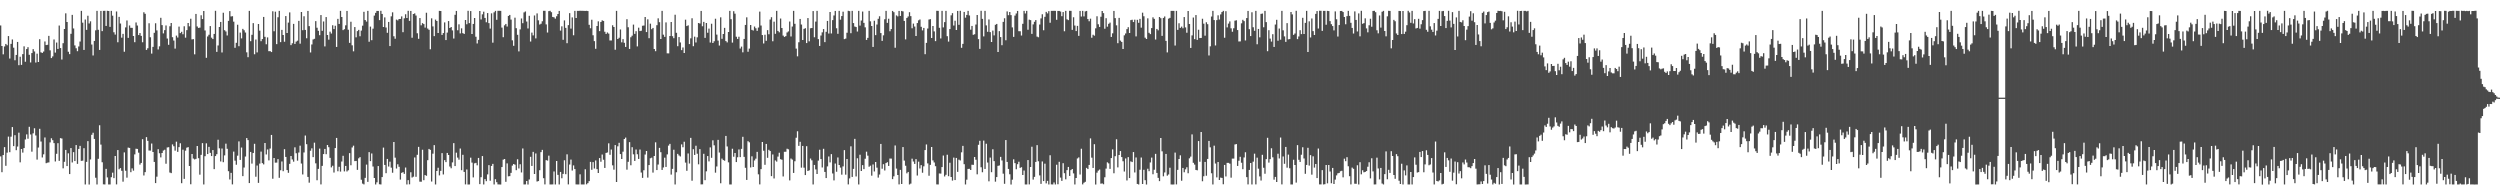 <?xml version="1.0" encoding="UTF-8"?>
<svg xmlns="http://www.w3.org/2000/svg" width="1920" height="150">
  <path d="M0 19.555h1v100.562H0zM1 35.318h1v96.910H1zM2 41.741h1v77.359H2zM3 35.694h1v77.321H3zM4 33.721h1v93.619H4zM5 34.748h1v82.481H5zM6 27.702h1v77.228H6zM7 44.951h1v71.953H7zM8 33.692h1v71.291H8zM9 30.325h1v67.244H9zM10 36.608h1v75.629H10zM11 46.280h1v57.576H11zM12 42.164h1v73.206H12zM13 32.221h1v80.314H13zM14 50.083h1v51.794H14zM15 43.554h1v81.105H15zM16 49.839h1v64.616H16zM17 41.576h1v75.609H17zM18 35.583h1v78.122H18zM19 47.431h1v59.697H19zM20 37.704h1v65.527H20zM21 36.237h1v70.334H21zM22 42.111h1v55.282H22zM23 47.984h1v55.264H23zM24 40.767h1v75.707H24zM25 37.735h1v64.688H25zM26 39.510h1v59.000H26zM27 48.018h1v56.013H27zM28 41.192h1v81.388H28zM29 47.606h1v65.702H29zM30 30.103h1v68.825H30zM31 40.167h1v68.543H31zM32 40.674h1v80.269H32zM33 39.601h1v78.928H33zM34 31.866h1v73.688H34zM35 34.607h1v90.718H35zM36 34.389h1v90.540H36zM37 27.547h1v97.183H37zM38 38.656h1v70.709H38zM39 44.620h1v61.562H39zM40 43.335h1v64.342H40zM41 30.292h1v79.628H41zM42 40.393h1v83.605H42zM43 32.686h1v85.421H43zM44 37.559h1v72.426H44zM45 19.634h1v103.927H45zM46 36.893h1v69.215H46zM47 45.711h1v60.691H47zM48 33.196h1v96.072H48zM49 22.253h1v102.007H49zM50 10.243h1v104.929H50zM51 16.874h1v110.655H51zM52 39.717h1v78.057H52zM53 41.565h1v92.131H53zM54 25.966h1v87.768H54zM55 11.411h1v113.385H55zM56 21.838h1v95.024H56zM57 34.882h1v88.799H57zM58 37.081h1v74.355H58zM59 39.342h1v86.528H59zM60 35.685h1v78.711H60zM61 31.903h1v80.139H61zM62 8.351h1v115.172H62zM63 17.397h1v105.979H63zM64 38.350h1v75.462H64zM65 15.004h1v126.660H65zM66 22.923h1v101.416H66zM67 12.092h1v96.314H67zM68 18.043h1v123.659H68zM69 16.395h1v106.058H69zM70 34.211h1v69.306H70zM71 42.605h1v59.326H71zM72 31.420h1v75.266H72zM73 23.285h1v113.219H73zM74 8.361h1v133.292H74zM75 22.887h1v99.073H75zM76 38.349h1v57.857H76zM77 8.415h1v102.645H77zM78 23.896h1v100.718H78zM79 8.333h1v133.227H79zM80 8.284h1v133.380H80zM81 19.924h1v109.779H81zM82 8.288h1v127.957H82zM83 8.446h1v133.217H83zM84 20.650h1v121.029H84zM85 8.346h1v127.759H85zM86 12.010h1v120.586H86zM87 24.782h1v112.000H87zM88 26.560h1v93.270H88zM89 8.787h1v132.839H89zM90 32.481h1v82.790H90zM91 12.933h1v117.055H91zM92 18.079h1v110.995H92zM93 28.916h1v102.258H93zM94 25.995h1v113.534H94zM95 39.720h1v77.341H95zM96 21.036h1v110.066H96zM97 15.697h1v120.762H97zM98 29.079h1v84.258H98zM99 19.581h1v94.009H99zM100 21.340h1v110.925H100zM101 21.379h1v107.951H101zM102 27.634h1v103.420H102zM103 32.396h1v86.163H103zM104 17.267h1v96.970H104zM105 19.599h1v94.785H105zM106 26.926h1v90.308H106zM107 25.375h1v101.029H107zM108 27.563h1v97.567H108zM109 32.467h1v74.439H109zM110 9.397h1v125.338H110zM111 10.608h1v121.578H111zM112 38.336h1v66.961H112zM113 37.064h1v71.097H113zM114 17.852h1v97.735H114zM115 28.596h1v87.054H115zM116 41.157h1v69.059H116zM117 35.972h1v80.784H117zM118 25.197h1v99.149H118zM119 17.846h1v122.774H119zM120 23.365h1v112.312H120zM121 37.979h1v76.591H121zM122 35.570h1v82.147H122zM123 13.646h1v107.257H123zM124 19.309h1v98.218H124zM125 25.633h1v89.953H125zM126 23.147h1v91.838H126zM127 19.554h1v106.184H127zM128 29.573h1v83.658H128zM129 34.382h1v78.676H129zM130 20.153h1v112.339H130zM131 17.644h1v115.309H131zM132 28.591h1v82.306H132zM133 31.148h1v81.164H133zM134 37.327h1v78.378H134zM135 27.342h1v81.450H135zM136 28.830h1v87.783H136zM137 20.441h1v92.553H137zM138 25.453h1v84.555H138zM139 24.418h1v116.263H139zM140 26.319h1v88.602H140zM141 20.156h1v117.233H141zM142 28.918h1v86.799H142zM143 23.135h1v90.270H143zM144 17.645h1v95.347H144zM145 20.215h1v107.284H145zM146 14.391h1v127.119H146zM147 30.260h1v87.989H147zM148 30.069h1v91.667H148zM149 41.709h1v80.767H149zM150 10.705h1v111.321H150zM151 20.344h1v91.786H151zM152 21.465h1v100.057H152zM153 21.179h1v112.957H153zM154 11.737h1v107.176H154zM155 14.662h1v95.264H155zM156 8.424h1v133.222H156zM157 23.374h1v96.587H157zM158 44.373h1v65.699H158zM159 28.028h1v90.319H159zM160 26.681h1v86.104H160zM161 20.033h1v97.371H161zM162 28.936h1v90.935H162zM163 30.002h1v85.239H163zM164 26.055h1v103.819H164zM165 8.289h1v111.559H165zM166 39.843h1v78.600H166zM167 34.941h1v72.379H167zM168 20.712h1v93.197H168zM169 16.857h1v107.140H169zM170 40.280h1v73.806H170zM171 9.768h1v114.809H171zM172 23.175h1v96.169H172zM173 24.172h1v86.145H173zM174 27.251h1v87.035H174zM175 16.028h1v115.473H175zM176 8.541h1v129.283H176zM177 12.621h1v120.140H177zM178 12.449h1v129.187H178zM179 16.665h1v99.768H179zM180 36.707h1v86.664H180zM181 32.880h1v93.647H181zM182 18.975h1v100.569H182zM183 35.457h1v73.113H183zM184 25.061h1v97.792H184zM185 29.502h1v83.810H185zM186 22.177h1v113.082H186zM187 23.243h1v105.428H187zM188 24.966h1v95.232H188zM189 40.187h1v65.870H189zM190 43.925h1v63.713H190zM191 8.326h1v132.261H191zM192 31.616h1v85.053H192zM193 26.718h1v98.905H193zM194 17.746h1v99.784H194zM195 41.659h1v68.766H195zM196 30.360h1v105.391H196zM197 40.257h1v86.847H197zM198 18.446h1v122.006H198zM199 23.573h1v102.049H199zM200 31.646h1v84.773H200zM201 29.979h1v95.316H201zM202 12.994h1v113.261H202zM203 28.282h1v81.564H203zM204 33.975h1v84.636H204zM205 28.704h1v86.064H205zM206 39.341h1v83.849H206zM207 39.261h1v74.839H207zM208 39.997h1v63.624H208zM209 8.631h1v128.625H209zM210 24.027h1v97.340H210zM211 8.969h1v115.966H211zM212 33.916h1v90.970H212zM213 13.253h1v108.950H213zM214 8.336h1v128.232H214zM215 32.381h1v98.369H215zM216 22.960h1v101.066H216zM217 26.892h1v104.583H217zM218 32.061h1v82.521H218zM219 12.320h1v108.181H219zM220 25.347h1v105.248H220zM221 17.358h1v115.344H221zM222 9.528h1v116.320H222zM223 34.660h1v85.153H223zM224 33.235h1v89.217H224zM225 18.333h1v105.818H225zM226 33.744h1v79.419H226zM227 31.954h1v85.740H227zM228 31.213h1v92.188H228zM229 16.049h1v101.076H229zM230 33.512h1v78.347H230zM231 9.220h1v116.371H231zM232 23.205h1v110.773H232zM233 12.482h1v104.618H233zM234 23.008h1v81.079H234zM235 29.377h1v81.379H235zM236 8.418h1v127.491H236zM237 20.057h1v120.240H237zM238 40.303h1v75.465H238zM239 34.140h1v79.756H239zM240 30.304h1v90.383H240zM241 29.800h1v79.754H241zM242 16.224h1v109.209H242zM243 21.279h1v117.190H243zM244 23.674h1v105.996H244zM245 27.021h1v87.107H245zM246 11.575h1v130.069H246zM247 23.679h1v103.728H247zM248 16.490h1v101.849H248zM249 35.630h1v78.766H249zM250 13.124h1v105.324H250zM251 26.881h1v84.495H251zM252 30.452h1v82.576H252zM253 24.314h1v96.920H253zM254 25.761h1v102.819H254zM255 19.383h1v107.892H255zM256 22.321h1v110.195H256zM257 19.741h1v93.980H257zM258 36.059h1v69.871H258zM259 14.476h1v117.053H259zM260 18.389h1v109.701H260zM261 8.360h1v123.439H261zM262 13.064h1v110.995H262zM263 23.160h1v96.505H263zM264 22.437h1v109.176H264zM265 19.452h1v108.007H265zM266 8.380h1v123.292H266zM267 22.836h1v107.945H267zM268 32.918h1v84.687H268zM269 16.678h1v110.241H269zM270 34.807h1v78.432H270zM271 39.400h1v72.471H271zM272 20.799h1v102.939H272zM273 28.689h1v94.909H273zM274 23.935h1v106.541H274zM275 22.948h1v98.658H275zM276 27.841h1v92.862H276zM277 23.478h1v114.538H277zM278 19.701h1v121.296H278zM279 9.055h1v132.571H279zM280 15.388h1v121.195H280zM281 16.613h1v109.791H281zM282 8.338h1v131.329H282zM283 32.075h1v84.768H283zM284 20.428h1v103.322H284zM285 30.883h1v86.990H285zM286 22.029h1v105.854H286zM287 11.988h1v124.737H287zM288 9.884h1v131.770H288zM289 8.389h1v131.655H289zM290 8.388h1v119.142H290zM291 15.438h1v126.095H291zM292 8.311h1v133.343H292zM293 10.704h1v125.299H293zM294 20.739h1v92.640H294zM295 13.375h1v113.312H295zM296 21.143h1v111.882H296zM297 25.214h1v96.859H297zM298 16.865h1v111.014H298zM299 35.397h1v88.747H299zM300 12.523h1v116.223H300zM301 9.459h1v123.184H301zM302 27.860h1v81.211H302zM303 29.736h1v91.378H303zM304 15.044h1v114.411H304zM305 15.674h1v110.506H305zM306 14.586h1v113.492H306zM307 14.540h1v123.410H307zM308 12.584h1v120.159H308zM309 24.724h1v107.451H309zM310 14.097h1v119.451H310zM311 10.953h1v117.703H311zM312 13.799h1v127.872H312zM313 8.317h1v130.031H313zM314 16.037h1v125.554H314zM315 8.393h1v123.914H315zM316 28.983h1v107.376H316zM317 10.742h1v124.947H317zM318 10.291h1v110.624H318zM319 11.921h1v123.851H319zM320 25.529h1v93.334H320zM321 29.796h1v83.023H321zM322 13.886h1v125.625H322zM323 19.438h1v120.152H323zM324 17.768h1v97.238H324zM325 18.470h1v119.923H325zM326 21.190h1v113.256H326zM327 9.796h1v125.208H327zM328 21.933h1v101.085H328zM329 22.879h1v91.481H329zM330 37.843h1v77.264H330zM331 14.090h1v125.325H331zM332 20.298h1v97.714H332zM333 27.761h1v83.709H333zM334 15.030h1v126.638H334zM335 16.129h1v115.196H335zM336 25.328h1v103.469H336zM337 8.333h1v126.350H337zM338 8.452h1v122.758H338zM339 26.838h1v90.761H339zM340 25.375h1v108.599H340zM341 17.218h1v105.741H341zM342 30.792h1v93.706H342zM343 25.015h1v92.448H343zM344 16.187h1v102.863H344zM345 21.482h1v106.430H345zM346 20.713h1v108.502H346zM347 23.332h1v101.401H347zM348 29.594h1v80.337H348zM349 11.385h1v116.154H349zM350 8.385h1v108.851H350zM351 23.263h1v97.760H351zM352 18.681h1v103.932H352zM353 25.637h1v88.418H353zM354 21.758h1v108.968H354zM355 25.425h1v93.480H355zM356 26.063h1v105.986H356zM357 15.346h1v126.288H357zM358 18.636h1v111.529H358zM359 8.320h1v133.384H359zM360 17.755h1v123.920H360zM361 8.500h1v112.605H361zM362 26.115h1v98.786H362zM363 18.373h1v117.861H363zM364 13.832h1v111.591H364zM365 28.205h1v96.900H365zM366 33.392h1v93.567H366zM367 30.616h1v90.680H367zM368 8.431h1v132.969H368zM369 14.946h1v121.122H369zM370 11.018h1v108.858H370zM371 8.967h1v132.706H371zM372 13.752h1v123.827H372zM373 17.109h1v122.058H373zM374 10.047h1v123.866H374zM375 17.747h1v109.094H375zM376 21.942h1v116.841H376zM377 10.236h1v117.218H377zM378 32.761h1v93.077H378zM379 9.480h1v132.177H379zM380 8.366h1v129.244H380zM381 15.188h1v124.716H381zM382 8.306h1v133.324H382zM383 8.318h1v133.328H383zM384 8.328h1v133.380H384zM385 21.205h1v107.102H385zM386 28.549h1v94.086H386zM387 19.480h1v102.612H387zM388 18.404h1v121.215H388zM389 20.373h1v105.112H389zM390 12.226h1v123.198H390zM391 11.456h1v123.805H391zM392 15.070h1v117.686H392zM393 30.980h1v96.192H393zM394 35.168h1v90.807H394zM395 13.584h1v112.901H395zM396 21.657h1v109.080H396zM397 26.724h1v95.614H397zM398 39.480h1v89.884H398zM399 22.590h1v103.546H399zM400 14.191h1v118.247H400zM401 17.821h1v96.196H401zM402 9.499h1v132.175H402zM403 8.809h1v132.827H403zM404 16.536h1v122.454H404zM405 21.873h1v119.846H405zM406 12.151h1v125.664H406zM407 31.917h1v88.491H407zM408 25.025h1v102.435H408zM409 27.187h1v89.437H409zM410 11.876h1v121.780H410zM411 29.476h1v88.373H411zM412 10.310h1v129.131H412zM413 15.619h1v123.420H413zM414 18.832h1v111.870H414zM415 18.250h1v98.592H415zM416 16.332h1v98.766H416zM417 8.319h1v128.550H417zM418 8.312h1v133.316H418zM419 18.760h1v104.204H419zM420 24.970h1v98.378H420zM421 8.529h1v111.037H421zM422 8.309h1v133.355H422zM423 9.365h1v132.297H423zM424 13.016h1v128.599H424zM425 13.301h1v118.403H425zM426 14.351h1v127.320H426zM427 12.502h1v111.169H427zM428 10.748h1v123.543H428zM429 8.390h1v133.278H429zM430 23.527h1v108.541H430zM431 20.221h1v116.679H431zM432 30.560h1v102.958H432zM433 15.676h1v107.391H433zM434 21.426h1v112.358H434zM435 33.162h1v85.343H435zM436 19.297h1v122.339H436zM437 10.111h1v116.272H437zM438 21.962h1v100.612H438zM439 13.365h1v117.597H439zM440 27.078h1v99.968H440zM441 8.337h1v121.482H441zM442 13.835h1v127.784H442zM443 8.358h1v133.317H443zM444 8.359h1v133.335H444zM445 8.255h1v125.644H445zM446 8.286h1v133.373H446zM447 8.316h1v133.357H447zM448 8.370h1v133.319H448zM449 8.384h1v121.618H449zM450 8.311h1v133.272H450zM451 8.500h1v132.122H451zM452 19.027h1v120.102H452zM453 21.711h1v102.578H453zM454 15.144h1v115.288H454zM455 27.077h1v97.426H455zM456 31.614h1v97.816H456zM457 37.492h1v85.763H457zM458 19.944h1v109.974H458zM459 16.385h1v116.476H459zM460 23.891h1v97.480H460zM461 16.907h1v107.323H461zM462 15.615h1v103.074H462zM463 16.086h1v106.592H463zM464 24.379h1v104.614H464zM465 26.046h1v91.401H465zM466 24.924h1v92.144H466zM467 25.822h1v84.275H467zM468 31.101h1v87.764H468zM469 31.095h1v83.751H469zM470 19.403h1v107.572H470zM471 20.732h1v109.597H471zM472 38.174h1v73.250H472zM473 8.348h1v131.445H473zM474 29.962h1v82.428H474zM475 28.989h1v80.657H475zM476 22.650h1v95.685H476zM477 32.489h1v89.630H477zM478 30.066h1v86.416H478zM479 32.851h1v73.892H479zM480 36.066h1v69.615H480zM481 14.747h1v115.541H481zM482 20.935h1v103.312H482zM483 37.579h1v71.587H483zM484 28.604h1v98.326H484zM485 27.387h1v85.677H485zM486 18.879h1v99.665H486zM487 26.014h1v97.601H487zM488 23.953h1v90.898H488zM489 35.643h1v82.844H489zM490 21.243h1v100.838H490zM491 23.845h1v91.022H491zM492 23.595h1v108.904H492zM493 19.784h1v116.832H493zM494 19.598h1v111.169H494zM495 13.078h1v105.602H495zM496 24.641h1v91.324H496zM497 14.825h1v121.550H497zM498 29.357h1v97.431H498zM499 18.162h1v103.378H499zM500 22.424h1v98.659H500zM501 21.451h1v111.112H501zM502 37.634h1v82.162H502zM503 39.329h1v69.999H503zM504 19.354h1v111.264H504zM505 14.064h1v112.271H505zM506 17.070h1v96.484H506zM507 29.946h1v86.968H507zM508 8.341h1v122.188H508zM509 26.619h1v101.988H509zM510 28.338h1v92.740H510zM511 17.190h1v111.010H511zM512 40.934h1v77.652H512zM513 40.997h1v70.838H513zM514 27.636h1v82.854H514zM515 16.900h1v117.170H515zM516 27.799h1v101.911H516zM517 29.344h1v85.638H517zM518 11.330h1v130.322H518zM519 25.212h1v107.110H519zM520 35.463h1v82.717H520zM521 28.458h1v90.946H521zM522 32.638h1v87.509H522zM523 38.496h1v72.419H523zM524 36.460h1v76.639H524zM525 40.713h1v68.141H525zM526 15.116h1v109.764H526zM527 19.995h1v111.191H527zM528 19.472h1v98.387H528zM529 33.845h1v91.759H529zM530 29.452h1v76.445H530zM531 14.043h1v124.768H531zM532 35.486h1v79.092H532zM533 28.174h1v90.814H533zM534 32.611h1v79.305H534zM535 28.686h1v89.377H535zM536 17.647h1v108.580H536zM537 18.082h1v96.449H537zM538 8.407h1v133.197H538zM539 20.186h1v121.363H539zM540 16.818h1v101.323H540zM541 29.064h1v109.329H541zM542 17.642h1v113.947H542zM543 25.121h1v94.754H543zM544 21.990h1v101.972H544zM545 32.646h1v80.563H545zM546 18.213h1v102.956H546zM547 33.020h1v74.765H547zM548 31.708h1v79.901H548zM549 14.402h1v118.202H549zM550 26.589h1v101.239H550zM551 31.195h1v76.245H551zM552 34.983h1v82.163H552zM553 13.312h1v127.420H553zM554 29.808h1v92.016H554zM555 26.090h1v96.825H555zM556 21.403h1v102.054H556zM557 31.520h1v72.856H557zM558 32.543h1v79.951H558zM559 24.566h1v100.106H559zM560 8.324h1v133.339H560zM561 14.736h1v126.924H561zM562 32.717h1v81.518H562zM563 8.620h1v111.733H563zM564 10.519h1v106.986H564zM565 28.206h1v96.239H565zM566 29.908h1v90.895H566zM567 28.200h1v86.612H567zM568 37.290h1v83.381H568zM569 35.772h1v78.574H569zM570 40.211h1v64.845H570zM571 29.899h1v90.590H571zM572 19.161h1v109.689H572zM573 13.313h1v124.855H573zM574 39.712h1v68.740H574zM575 37.317h1v71.981H575zM576 19.213h1v109.385H576zM577 22.948h1v97.091H577zM578 23.451h1v104.825H578zM579 20.369h1v102.853H579zM580 21.710h1v100.141H580zM581 23.721h1v92.937H581zM582 21.126h1v112.771H582zM583 8.900h1v132.696H583zM584 19.599h1v110.285H584zM585 26.944h1v82.110H585zM586 33.392h1v82.378H586zM587 26.692h1v99.877H587zM588 31.356h1v79.201H588zM589 23.157h1v98.024H589zM590 26.317h1v88.717H590zM591 14.981h1v101.038H591zM592 13.234h1v122.020H592zM593 31.672h1v86.973H593zM594 16.664h1v120.421H594zM595 25.940h1v97.253H595zM596 8.347h1v115.778H596zM597 23.753h1v96.536H597zM598 24.826h1v92.489H598zM599 14.229h1v108.032H599zM600 21.494h1v101.204H600zM601 27.351h1v108.164H601zM602 28.378h1v88.211H602zM603 27.765h1v88.750H603zM604 24.918h1v89.315H604zM605 24.139h1v90.528H605zM606 16.524h1v122.014H606zM607 27.992h1v93.736H607zM608 20.373h1v102.218H608zM609 8.346h1v124.474H609zM610 18.295h1v105.562H610zM611 37.301h1v68.456H611zM612 43.278h1v57.526H612zM613 32.457h1v79.593H613zM614 14.541h1v94.386H614zM615 18.829h1v109.915H615zM616 30.712h1v81.366H616zM617 22.168h1v106.600H617zM618 21.672h1v112.777H618zM619 33.068h1v79.224H619zM620 13.879h1v117.451H620zM621 31.732h1v99.088H621zM622 21.697h1v100.041H622zM623 21.523h1v101.613H623zM624 8.493h1v133.159H624zM625 28.624h1v98.046H625zM626 16.583h1v113.498H626zM627 8.344h1v125.296H627zM628 30.070h1v93.257H628zM629 35.270h1v79.720H629zM630 27.303h1v94.839H630zM631 24.847h1v103.781H631zM632 22.334h1v91.939H632zM633 32.370h1v99.691H633zM634 24.411h1v112.361H634zM635 16.102h1v111.697H635zM636 25.741h1v94.423H636zM637 9.212h1v115.487H637zM638 25.694h1v92.699H638zM639 15.474h1v117.757H639zM640 11.892h1v126.658H640zM641 8.395h1v117.205H641zM642 21.732h1v110.175H642zM643 25.939h1v94.984H643zM644 8.321h1v118.376H644zM645 15.113h1v113.599H645zM646 12.327h1v121.813H646zM647 8.984h1v118.818H647zM648 30.079h1v85.207H648zM649 29.645h1v104.486H649zM650 25.130h1v97.003H650zM651 8.319h1v133.320H651zM652 8.545h1v128.490H652zM653 25.504h1v86.888H653zM654 8.343h1v127.523H654zM655 17.718h1v111.990H655zM656 20.390h1v86.258H656zM657 20.796h1v114.738H657zM658 24.201h1v97.324H658zM659 8.348h1v133.321H659zM660 19.647h1v99.174H660zM661 15.775h1v115.572H661zM662 8.874h1v117.928H662zM663 17.552h1v112.358H663zM664 21.014h1v100.913H664zM665 30.678h1v85.826H665zM666 29.094h1v90.443H666zM667 8.337h1v119.698H667zM668 16.362h1v110.880H668zM669 19.950h1v114.970H669zM670 36.047h1v90.274H670zM671 15.914h1v115.795H671zM672 26.960h1v97.479H672zM673 18.817h1v109.969H673zM674 14.453h1v121.928H674zM675 12.497h1v121.538H675zM676 25.378h1v85.168H676zM677 31.385h1v98.204H677zM678 27.123h1v98.996H678zM679 14.788h1v116.117H679zM680 8.352h1v116.894H680zM681 17.584h1v106.961H681zM682 14.389h1v113.040H682zM683 24.035h1v97.698H683zM684 22.301h1v99.527H684zM685 8.377h1v129.211H685zM686 9.364h1v126.073H686zM687 36.665h1v75.044H687zM688 11.827h1v117.656H688zM689 12.584h1v121.799H689zM690 8.372h1v133.267H690zM691 12.222h1v118.235H691zM692 8.385h1v132.930H692zM693 8.750h1v104.182H693zM694 16.062h1v107.295H694zM695 30.272h1v97.023H695zM696 13.792h1v119.353H696zM697 12.644h1v119.403H697zM698 9.358h1v132.289H698zM699 12.412h1v128.584H699zM700 21.688h1v100.157H700zM701 18.108h1v105.948H701zM702 20.383h1v105.523H702zM703 27.671h1v94.567H703zM704 17.737h1v117.097H704zM705 15.602h1v108.567H705zM706 14.950h1v114.427H706zM707 20.584h1v106.227H707zM708 23.341h1v109.341H708zM709 21.477h1v106.248H709zM710 41.636h1v73.594H710zM711 32.929h1v78.033H711zM712 21.913h1v103.561H712zM713 15.008h1v119.964H713zM714 14.713h1v111.927H714zM715 29.209h1v83.673H715zM716 19.979h1v103.223H716zM717 24.110h1v100.654H717zM718 31.610h1v96.027H718zM719 8.291h1v133.350H719zM720 8.368h1v133.277H720zM721 21.361h1v111.852H721zM722 29.519h1v103.809H722zM723 8.370h1v119.955H723zM724 21.052h1v98.415H724zM725 16.984h1v118.547H725zM726 8.332h1v125.895H726zM727 27.777h1v91.082H727zM728 31.953h1v103.344H728zM729 22.300h1v102.681H729zM730 11.751h1v124.194H730zM731 10.099h1v128.619H731zM732 19.625h1v101.431H732zM733 15.921h1v122.356H733zM734 23.020h1v98.288H734zM735 8.415h1v123.570H735zM736 19.043h1v103.603H736zM737 8.315h1v114.945H737zM738 36.706h1v80.293H738zM739 33.676h1v78.373H739zM740 9.171h1v116.959H740zM741 13.587h1v128.091H741zM742 11.479h1v126.499H742zM743 8.370h1v121.382H743zM744 11.871h1v117.791H744zM745 22.809h1v107.763H745zM746 19.932h1v106.575H746zM747 26.725h1v99.911H747zM748 26.325h1v94.247H748zM749 18.830h1v103.824H749zM750 11.514h1v122.396H750zM751 30.078h1v81.125H751zM752 37.554h1v70.581H752zM753 8.312h1v120.126H753zM754 14.494h1v117.821H754zM755 27.958h1v80.014H755zM756 8.360h1v121.381H756zM757 19.525h1v90.848H757zM758 24.440h1v100.393H758zM759 14.929h1v124.341H759zM760 24.684h1v96.337H760zM761 32.255h1v99.977H761zM762 23.494h1v91.163H762zM763 27.193h1v96.547H763zM764 19.049h1v120.458H764zM765 18.380h1v117.622H765zM766 39.948h1v87.429H766zM767 23.893h1v103.207H767zM768 28.492h1v91.988H768zM769 34.734h1v88.492H769zM770 16.808h1v116.576H770zM771 14.029h1v127.138H771zM772 30.926h1v76.649H772zM773 8.777h1v115.600H773zM774 11.663h1v118.062H774zM775 9.230h1v124.619H775zM776 11.634h1v130.075H776zM777 21.045h1v116.946H777zM778 28.322h1v94.031H778zM779 11.967h1v113.322H779zM780 10.353h1v119.623H780zM781 8.400h1v117.719H781zM782 23.950h1v100.284H782zM783 23.994h1v104.953H783zM784 27.297h1v101.134H784zM785 18.280h1v116.122H785zM786 8.348h1v122.615H786zM787 10.355h1v131.336H787zM788 8.333h1v133.326H788zM789 22.818h1v100.130H789zM790 15.114h1v126.503H790zM791 15.440h1v112.826H791zM792 26.002h1v86.675H792zM793 18.723h1v119.200H793zM794 16.762h1v119.049H794zM795 15.427h1v108.936H795zM796 28.130h1v83.329H796zM797 28.600h1v95.233H797zM798 18.835h1v115.869H798zM799 14.118h1v127.088H799zM800 10.976h1v113.035H800zM801 23.260h1v115.808H801zM802 12.921h1v112.767H802zM803 9.109h1v131.736H803zM804 10.290h1v128.617H804zM805 8.535h1v133.110H805zM806 17.467h1v101.796H806zM807 8.347h1v133.281H807zM808 8.367h1v133.303H808zM809 8.316h1v131.812H809zM810 8.360h1v133.296H810zM811 15.213h1v111.308H811zM812 8.405h1v133.099H812zM813 8.410h1v115.844H813zM814 8.882h1v127.519H814zM815 12.459h1v126.469H815zM816 9.286h1v116.034H816zM817 23.990h1v109.012H817zM818 8.368h1v129.377H818zM819 14.870h1v115.799H819zM820 15.460h1v112.768H820zM821 8.312h1v126.813H821zM822 8.327h1v122.343H822zM823 22.937h1v106.846H823zM824 13.266h1v119.922H824zM825 19.594h1v122.057H825zM826 23.873h1v112.855H826zM827 19.864h1v101.843H827zM828 27.571h1v93.310H828zM829 8.395h1v125.641H829zM830 12.674h1v101.549H830zM831 8.350h1v133.281H831zM832 12.613h1v127.727H832zM833 8.736h1v130.862H833zM834 8.374h1v120.561H834zM835 14.626h1v115.238H835zM836 16.347h1v110.347H836zM837 14.335h1v91.969H837zM838 28.959h1v92.153H838zM839 26.696h1v102.285H839zM840 27.390h1v83.348H840zM841 21.752h1v119.957H841zM842 12.490h1v120.123H842zM843 18.627h1v112.417H843zM844 20.705h1v109.508H844zM845 12.862h1v128.208H845zM846 8.429h1v132.442H846zM847 10.098h1v131.443H847zM848 22.093h1v114.040H848zM849 13.995h1v115.473H849zM850 20.469h1v104.212H850zM851 18.271h1v107.201H851zM852 17.363h1v112.315H852zM853 28.370h1v93.048H853zM854 25.597h1v89.130H854zM855 8.406h1v124.663H855zM856 13.903h1v106.049H856zM857 19.472h1v87.485H857zM858 33.172h1v95.373H858zM859 13.722h1v105.308H859zM860 31.204h1v84.826H860zM861 32.224h1v88.397H861zM862 37.612h1v86.250H862zM863 27.125h1v104.601H863zM864 25.693h1v95.990H864zM865 22.367h1v116.227H865zM866 20.869h1v99.789H866zM867 25.364h1v111.412H867zM868 15.453h1v108.486H868zM869 15.181h1v109.288H869zM870 16.922h1v99.858H870zM871 15.102h1v117.326H871zM872 27.966h1v92.952H872zM873 15.219h1v126.045H873zM874 17.504h1v124.178H874zM875 14.470h1v115.889H875zM876 21.268h1v99.739H876zM877 9.743h1v131.592H877zM878 12.484h1v117.936H878zM879 28.926h1v109.492H879zM880 29.949h1v111.794H880zM881 14.104h1v115.494H881zM882 25.203h1v106.296H882zM883 26.192h1v98.569H883zM884 21.572h1v99.488H884zM885 13.303h1v120.543H885zM886 14.485h1v115.868H886zM887 30.363h1v87.801H887zM888 22.244h1v110.560H888zM889 23.282h1v113.343H889zM890 13.042h1v126.091H890zM891 13.955h1v92.016H891zM892 27.538h1v88.691H892zM893 13.796h1v121.632H893zM894 12.657h1v119.801H894zM895 31.374h1v86.848H895zM896 40.242h1v94.680H896zM897 14.356h1v119.618H897zM898 13.704h1v115.135H898zM899 8.351h1v133.296H899zM900 8.370h1v133.332H900zM901 8.349h1v133.311H901zM902 34.949h1v82.223H902zM903 8.323h1v133.316H903zM904 22.924h1v107.516H904zM905 17.848h1v104.278H905zM906 21.403h1v97.897H906zM907 20.417h1v118.380H907zM908 21.702h1v107.291H908zM909 13.082h1v119.207H909zM910 21.063h1v108.970H910zM911 25.142h1v103.306H911zM912 8.464h1v124.613H912zM913 18.430h1v103.169H913zM914 36.819h1v83.473H914zM915 27.194h1v76.034H915zM916 13.465h1v111.566H916zM917 30.063h1v96.338H917zM918 11.593h1v118.929H918zM919 30.621h1v100.185H919zM920 22.844h1v85.494H920zM921 29.233h1v94.998H921zM922 29.127h1v72.225H922zM923 14.397h1v124.811H923zM924 18.194h1v117.187H924zM925 27.392h1v96.954H925zM926 17.102h1v117.876H926zM927 18.599h1v103.439H927zM928 42.622h1v65.638H928zM929 35.604h1v77.556H929zM930 12.700h1v120.358H930zM931 8.338h1v133.353H931zM932 15.409h1v96.447H932zM933 34.924h1v90.683H933zM934 15.478h1v120.742H934zM935 11.761h1v112.654H935zM936 15.001h1v123.225H936zM937 11.067h1v125.307H937zM938 9.289h1v127.373H938zM939 8.323h1v133.195H939zM940 29.004h1v97.649H940zM941 8.584h1v126.922H941zM942 21.067h1v104.016H942zM943 18.146h1v106.940H943zM944 16.422h1v109.268H944zM945 21.763h1v114.681H945zM946 24.389h1v97.392H946zM947 21.710h1v100.088H947zM948 15.889h1v95.043H948zM949 15.582h1v95.048H949zM950 23.116h1v104.336H950zM951 31.834h1v91.632H951zM952 31.811h1v88.626H952zM953 17.924h1v107.034H953zM954 15.212h1v114.740H954zM955 16.215h1v104.698H955zM956 31.057h1v85.900H956zM957 13.850h1v122.206H957zM958 8.383h1v133.254H958zM959 22.434h1v108.072H959zM960 27.681h1v97.482H960zM961 9.395h1v132.255H961zM962 20.926h1v103.216H962zM963 23.655h1v94.380H963zM964 8.333h1v133.288H964zM965 34.017h1v87.081H965zM966 22.220h1v107.311H966zM967 28.683h1v106.792H967zM968 10.651h1v128.006H968zM969 10.411h1v108.466H969zM970 20.961h1v107.841H970zM971 8.338h1v125.095H971zM972 17.019h1v105.206H972zM973 39.343h1v66.483H973zM974 23.201h1v101.694H974zM975 29.662h1v92.575H975zM976 31.952h1v81.924H976zM977 26.265h1v94.585H977zM978 36.056h1v101.951H978zM979 18.865h1v116.995H979zM980 15.221h1v124.572H980zM981 31.269h1v86.781H981zM982 21.936h1v99.773H982zM983 30.472h1v75.160H983zM984 8.323h1v133.318H984zM985 23.287h1v96.869H985zM986 27.944h1v97.873H986zM987 32.148h1v80.722H987zM988 17.778h1v111.007H988zM989 30.221h1v88.490H989zM990 30.013h1v99.196H990zM991 9.234h1v132.460H991zM992 11.042h1v130.619H992zM993 26.785h1v95.886H993zM994 25.759h1v100.957H994zM995 8.317h1v131.898H995zM996 30.060h1v81.385H996zM997 28.009h1v94.700H997zM998 23.213h1v101.138H998zM999 26.235h1v92.619H999zM1000 13.667h1v99.435H1000zM1001 26.128h1v95.579H1001zM1002 17.553h1v115.903H1002zM1003 8.337h1v118.331H1003zM1004 39.938h1v73.596H1004zM1005 16.399h1v110.764H1005zM1006 28.749h1v90.406H1006zM1007 14.193h1v119.938H1007zM1008 23.893h1v96.179H1008zM1009 26.863h1v101.862H1009zM1010 10.643h1v115.329H1010zM1011 8.476h1v128.284H1011zM1012 21.922h1v92.162H1012zM1013 8.234h1v133.380H1013zM1014 8.317h1v133.288H1014zM1015 23.713h1v106.955H1015zM1016 8.353h1v133.322H1016zM1017 8.349h1v133.098H1017zM1018 18.990h1v107.707H1018zM1019 8.361h1v132.454H1019zM1020 8.479h1v118.223H1020zM1021 16.236h1v115.480H1021zM1022 18.572h1v122.160H1022zM1023 19.996h1v108.969H1023zM1024 23.359h1v117.972H1024zM1025 8.729h1v129.193H1025zM1026 14.787h1v119.905H1026zM1027 28.046h1v105.088H1027zM1028 19.262h1v113.572H1028zM1029 8.453h1v123.059H1029zM1030 8.373h1v122.780H1030zM1031 9.248h1v126.968H1031zM1032 13.058h1v108.809H1032zM1033 18.625h1v105.180H1033zM1034 12.413h1v108.301H1034zM1035 8.326h1v119.359H1035zM1036 12.198h1v123.118H1036zM1037 17.511h1v124.087H1037zM1038 21.451h1v107.286H1038zM1039 25.739h1v103.907H1039zM1040 8.756h1v132.326H1040zM1041 15.296h1v125.858H1041zM1042 24.172h1v102.742H1042zM1043 10.287h1v131.365H1043zM1044 27.906h1v96.658H1044zM1045 8.283h1v125.629H1045zM1046 18.297h1v112.463H1046zM1047 17.763h1v114.587H1047zM1048 14.074h1v117.962H1048zM1049 21.817h1v109.585H1049zM1050 24.806h1v103.223H1050zM1051 19.389h1v105.240H1051zM1052 14.368h1v122.619H1052zM1053 20.519h1v101.007H1053zM1054 8.392h1v123.230H1054zM1055 8.300h1v133.360H1055zM1056 9.363h1v132.253H1056zM1057 23.251h1v97.860H1057zM1058 25.576h1v103.815H1058zM1059 11.873h1v125.908H1059zM1060 21.183h1v107.766H1060zM1061 9.007h1v131.956H1061zM1062 8.334h1v133.352H1062zM1063 23.822h1v109.915H1063zM1064 27.928h1v88.330H1064zM1065 12.523h1v125.171H1065zM1066 8.302h1v122.124H1066zM1067 8.379h1v124.438H1067zM1068 37.096h1v79.023H1068zM1069 30.719h1v89.103H1069zM1070 15.243h1v119.156H1070zM1071 16.317h1v121.006H1071zM1072 25.714h1v92.644H1072zM1073 26.891h1v93.068H1073zM1074 8.392h1v130.436H1074zM1075 8.498h1v132.813H1075zM1076 26.161h1v99.588H1076zM1077 8.442h1v133.239H1077zM1078 26.036h1v104.837H1078zM1079 24.325h1v110.391H1079zM1080 19.372h1v107.639H1080zM1081 8.277h1v133.373H1081zM1082 9.586h1v132.074H1082zM1083 17.532h1v114.561H1083zM1084 8.364h1v133.310H1084zM1085 18.042h1v117.943H1085zM1086 14.712h1v106.160H1086zM1087 21.840h1v104.690H1087zM1088 21.465h1v111.032H1088zM1089 14.419h1v117.765H1089zM1090 22.014h1v94.656H1090zM1091 18.655h1v101.954H1091zM1092 15.444h1v100.559H1092zM1093 8.517h1v123.798H1093zM1094 8.353h1v117.924H1094zM1095 22.865h1v92.546H1095zM1096 24.391h1v94.618H1096zM1097 8.346h1v118.579H1097zM1098 20.214h1v106.078H1098zM1099 22.780h1v98.641H1099zM1100 24.527h1v107.982H1100zM1101 17.717h1v123.951H1101zM1102 27.212h1v81.466H1102zM1103 23.556h1v115.439H1103zM1104 14.495h1v124.883H1104zM1105 8.333h1v130.194H1105zM1106 19.988h1v112.857H1106zM1107 8.594h1v133.014H1107zM1108 8.414h1v132.754H1108zM1109 12.334h1v104.660H1109zM1110 21.573h1v106.631H1110zM1111 16.007h1v105.292H1111zM1112 8.311h1v114.815H1112zM1113 15.844h1v116.079H1113zM1114 21.018h1v100.730H1114zM1115 9.316h1v129.425H1115zM1116 18.339h1v114.250H1116zM1117 38.419h1v85.628H1117zM1118 13.346h1v128.165H1118zM1119 28.017h1v96.576H1119zM1120 8.328h1v124.919H1120zM1121 16.825h1v114.613H1121zM1122 17.227h1v119.715H1122zM1123 15.561h1v109.188H1123zM1124 19.952h1v106.303H1124zM1125 30.866h1v91.656H1125zM1126 22.764h1v102.055H1126zM1127 20.092h1v108.327H1127zM1128 12.745h1v115.785H1128zM1129 8.615h1v120.576H1129zM1130 15.892h1v111.691H1130zM1131 10.189h1v115.059H1131zM1132 17.065h1v105.058H1132zM1133 34.519h1v95.026H1133zM1134 19.221h1v122.452H1134zM1135 26.458h1v115.128H1135zM1136 31.525h1v109.996H1136zM1137 35.526h1v103.859H1137zM1138 9.867h1v131.437H1138zM1139 8.837h1v130.214H1139zM1140 17.967h1v108.991H1140zM1141 11.588h1v121.945H1141zM1142 9.323h1v131.610H1142zM1143 8.866h1v117.920H1143zM1144 17.570h1v116.641H1144zM1145 22.542h1v115.359H1145zM1146 21.747h1v119.938H1146zM1147 17.271h1v123.111H1147zM1148 15.858h1v125.249H1148zM1149 9.971h1v126.040H1149zM1150 8.302h1v120.767H1150zM1151 8.425h1v133.225H1151zM1152 8.331h1v123.922H1152zM1153 8.636h1v132.605H1153zM1154 15.629h1v105.594H1154zM1155 9.074h1v117.911H1155zM1156 22.304h1v105.333H1156zM1157 20.950h1v101.537H1157zM1158 12.534h1v108.747H1158zM1159 24.235h1v88.257H1159zM1160 17.120h1v120.699H1160zM1161 20.453h1v112.385H1161zM1162 24.825h1v116.879H1162zM1163 16.615h1v101.985H1163zM1164 23.830h1v94.589H1164zM1165 8.275h1v123.171H1165zM1166 18.765h1v108.411H1166zM1167 8.428h1v133.253H1167zM1168 8.341h1v133.314H1168zM1169 23.135h1v106.398H1169zM1170 8.370h1v127.441H1170zM1171 8.325h1v133.371H1171zM1172 8.772h1v132.907H1172zM1173 8.326h1v133.306H1173zM1174 25.237h1v95.472H1174zM1175 16.805h1v107.602H1175zM1176 28.210h1v92.412H1176zM1177 23.115h1v96.225H1177zM1178 21.740h1v96.228H1178zM1179 33.975h1v81.560H1179zM1180 39.863h1v65.722H1180zM1181 41.677h1v66.922H1181zM1182 35.001h1v69.358H1182zM1183 42.429h1v60.973H1183zM1184 40.461h1v67.694H1184zM1185 44.074h1v57.704H1185zM1186 50.986h1v45.331H1186zM1187 53.863h1v43.613H1187zM1188 48.707h1v46.302H1188zM1189 55.909h1v34.572H1189zM1190 54.821h1v42.320H1190zM1191 49.147h1v50.509H1191zM1192 50.667h1v47.351H1192zM1193 50.566h1v46.493H1193zM1194 54.696h1v35.398H1194zM1195 57.600h1v36.466H1195zM1196 49.004h1v47.678H1196zM1197 53.943h1v43.455H1197zM1198 51.269h1v43.652H1198zM1199 57.002h1v36.254H1199zM1200 45.572h1v59.090H1200zM1201 44.386h1v63.351H1201zM1202 48.429h1v54.681H1202zM1203 49.846h1v53.611H1203zM1204 47.359h1v49.295H1204zM1205 51.207h1v50.405H1205zM1206 47.053h1v52.059H1206zM1207 54.568h1v44.640H1207zM1208 52.132h1v48.579H1208zM1209 58.070h1v37.546H1209zM1210 56.903h1v39.870H1210zM1211 42.950h1v66.186H1211zM1212 29.257h1v79.731H1212zM1213 33.395h1v70.156H1213zM1214 28.750h1v78.432H1214zM1215 30.525h1v75.820H1215zM1216 26.626h1v78.218H1216zM1217 33.099h1v76.761H1217zM1218 45.333h1v59.316H1218zM1219 48.153h1v48.158H1219zM1220 43.996h1v53.066H1220zM1221 53.176h1v41.420H1221zM1222 57.399h1v33.840H1222zM1223 43.815h1v59.696H1223zM1224 37.172h1v63.551H1224zM1225 38.860h1v63.857H1225zM1226 37.181h1v67.430H1226zM1227 42.952h1v57.547H1227zM1228 38.602h1v62.584H1228zM1229 47.358h1v52.580H1229zM1230 45.700h1v51.463H1230zM1231 52.128h1v48.657H1231zM1232 56.213h1v36.342H1232zM1233 49.999h1v46.401H1233zM1234 58.357h1v39.460H1234zM1235 54.831h1v40.228H1235zM1236 52.242h1v49.377H1236zM1237 55.670h1v42.000H1237zM1238 56.320h1v42.121H1238zM1239 56.344h1v42.375H1239zM1240 52.181h1v45.748H1240zM1241 52.994h1v39.661H1241zM1242 54.682h1v43.035H1242zM1243 51.195h1v46.873H1243zM1244 59.064h1v42.101H1244zM1245 36.222h1v62.014H1245zM1246 29.201h1v90.335H1246zM1247 25.365h1v89.083H1247zM1248 34.491h1v79.977H1248zM1249 41.178h1v71.399H1249zM1250 36.636h1v76.846H1250zM1251 33.647h1v84.492H1251zM1252 27.444h1v82.341H1252zM1253 37.016h1v69.682H1253zM1254 47.290h1v55.955H1254zM1255 53.371h1v47.569H1255zM1256 50.659h1v49.781H1256zM1257 33.732h1v82.349H1257zM1258 36.996h1v72.038H1258zM1259 47.048h1v58.717H1259zM1260 37.785h1v73.427H1260zM1261 45.071h1v68.091H1261zM1262 36.458h1v68.598H1262zM1263 48.654h1v60.189H1263zM1264 43.628h1v57.355H1264zM1265 48.356h1v53.971H1265zM1266 50.802h1v50.618H1266zM1267 54.064h1v40.669H1267zM1268 36.539h1v70.016H1268zM1269 42.308h1v63.357H1269zM1270 41.041h1v66.782H1270zM1271 42.744h1v64.168H1271zM1272 47.652h1v63.356H1272zM1273 47.836h1v59.348H1273zM1274 52.534h1v52.092H1274zM1275 53.237h1v50.792H1275zM1276 52.727h1v46.668H1276zM1277 52.455h1v42.938H1277zM1278 55.151h1v39.501H1278zM1279 56.077h1v36.804H1279zM1280 54.816h1v36.527H1280zM1281 57.613h1v37.441H1281zM1282 54.681h1v41.422H1282zM1283 49.377h1v45.357H1283zM1284 50.719h1v42.973H1284zM1285 54.529h1v41.249H1285zM1286 54.521h1v37.891H1286zM1287 52.220h1v39.636H1287zM1288 57.299h1v31.541H1288zM1289 55.469h1v37.345H1289zM1290 54.333h1v38.904H1290zM1291 42.872h1v71.609H1291zM1292 45.477h1v60.114H1292zM1293 41.918h1v61.248H1293zM1294 41.478h1v59.658H1294zM1295 46.309h1v60.861H1295zM1296 43.783h1v59.886H1296zM1297 49.101h1v52.559H1297zM1298 53.969h1v42.134H1298zM1299 57.065h1v36.674H1299zM1300 57.970h1v34.138H1300zM1301 52.800h1v42.456H1301zM1302 39.096h1v70.418H1302zM1303 33.466h1v68.195H1303zM1304 37.516h1v65.359H1304zM1305 38.577h1v64.166H1305zM1306 40.696h1v58.979H1306zM1307 43.559h1v55.617H1307zM1308 41.450h1v61.165H1308zM1309 46.915h1v49.904H1309zM1310 48.120h1v48.300H1310zM1311 53.873h1v39.223H1311zM1312 57.720h1v36.268H1312zM1313 33.303h1v70.111H1313zM1314 28.652h1v78.703H1314zM1315 33.698h1v74.849H1315zM1316 25.530h1v83.835H1316zM1317 26.830h1v84.698H1317zM1318 36.829h1v72.139H1318zM1319 36.154h1v77.649H1319zM1320 36.415h1v72.116H1320zM1321 42.585h1v59.536H1321zM1322 50.780h1v47.634H1322zM1323 53.141h1v43.309H1323zM1324 53.338h1v45.982H1324zM1325 55.857h1v38.663H1325zM1326 52.311h1v39.093H1326zM1327 52.567h1v44.568H1327zM1328 53.661h1v42.106H1328zM1329 55.804h1v45.586H1329zM1330 49.741h1v42.883H1330zM1331 57.024h1v37.199H1331zM1332 57.081h1v37.903H1332zM1333 55.797h1v42.625H1333zM1334 54.780h1v44.049H1334zM1335 56.190h1v39.774H1335zM1336 37.098h1v75.911H1336zM1337 32.824h1v77.877H1337zM1338 33.233h1v72.249H1338zM1339 39.580h1v61.289H1339zM1340 35.022h1v71.407H1340zM1341 34.143h1v74.306H1341zM1342 35.047h1v81.869H1342zM1343 31.817h1v76.581H1343zM1344 40.818h1v61.683H1344zM1345 54.458h1v42.844H1345zM1346 55.118h1v41.361H1346zM1347 41.385h1v72.649H1347zM1348 26.947h1v89.180H1348zM1349 40.109h1v77.341H1349zM1350 40.958h1v61.554H1350zM1351 44.395h1v56.708H1351zM1352 43.092h1v55.379H1352zM1353 43.473h1v55.022H1353zM1354 40.838h1v55.188H1354zM1355 52.720h1v45.306H1355zM1356 50.392h1v45.975H1356zM1357 50.334h1v52.953H1357zM1358 44.799h1v54.855H1358zM1359 34.204h1v85.457H1359zM1360 29.918h1v87.279H1360zM1361 23.135h1v90.016H1361zM1362 36.602h1v71.009H1362zM1363 46.757h1v54.543H1363zM1364 42.264h1v75.596H1364zM1365 31.215h1v88.275H1365zM1366 33.816h1v83.720H1366zM1367 33.617h1v77.339H1367zM1368 43.773h1v56.228H1368zM1369 45.450h1v48.115H1369zM1370 46.068h1v62.905H1370zM1371 47.815h1v56.314H1371zM1372 46.268h1v54.885H1372zM1373 46.680h1v53.293H1373zM1374 50.718h1v53.451H1374zM1375 59.029h1v36.561H1375zM1376 34.517h1v82.076H1376zM1377 39.951h1v72.176H1377zM1378 39.604h1v68.482H1378zM1379 44.389h1v53.890H1379zM1380 38.032h1v57.526H1380zM1381 46.021h1v71.310H1381zM1382 14.693h1v103.367H1382zM1383 35.676h1v84.997H1383zM1384 29.305h1v85.714H1384zM1385 40.453h1v73.835H1385zM1386 44.046h1v57.380H1386zM1387 14.199h1v105.415H1387zM1388 35.035h1v79.082H1388zM1389 34.316h1v81.986H1389zM1390 39.131h1v68.122H1390zM1391 53.241h1v47.183H1391zM1392 55.754h1v42.648H1392zM1393 34.098h1v79.922H1393zM1394 26.674h1v87.692H1394zM1395 26.946h1v77.826H1395zM1396 28.439h1v85.386H1396zM1397 33.591h1v69.636H1397zM1398 35.835h1v75.246H1398zM1399 8.341h1v118.179H1399zM1400 30.850h1v89.364H1400zM1401 32.692h1v76.560H1401zM1402 41.651h1v56.491H1402zM1403 53.855h1v48.014H1403zM1404 28.990h1v95.053H1404zM1405 28.061h1v87.086H1405zM1406 34.242h1v96.326H1406zM1407 37.692h1v82.492H1407zM1408 40.545h1v66.690H1408zM1409 45.926h1v63.675H1409zM1410 27.512h1v98.427H1410zM1411 34.688h1v87.481H1411zM1412 38.214h1v87.262H1412zM1413 42.738h1v56.781H1413zM1414 49.005h1v54.856H1414zM1415 48.773h1v53.031H1415zM1416 45.377h1v61.326H1416zM1417 42.244h1v63.332H1417zM1418 48.851h1v52.094H1418zM1419 51.401h1v52.046H1419zM1420 46.112h1v51.316H1420zM1421 30.226h1v86.629H1421zM1422 39.325h1v77.283H1422zM1423 30.409h1v90.232H1423zM1424 41.089h1v64.375H1424zM1425 54.641h1v44.368H1425zM1426 52.259h1v47.613H1426zM1427 13.620h1v115.671H1427zM1428 30.474h1v88.331H1428zM1429 39.422h1v71.997H1429zM1430 39.494h1v79.568H1430zM1431 41.144h1v66.928H1431zM1432 31.452h1v78.281H1432zM1433 10.613h1v116.086H1433zM1434 29.893h1v95.692H1434zM1435 28.689h1v83.884H1435zM1436 41.028h1v61.944H1436zM1437 48.746h1v52.648H1437zM1438 24.823h1v92.892H1438zM1439 11.580h1v104.972H1439zM1440 29.127h1v85.204H1440zM1441 27.643h1v94.148H1441zM1442 38.167h1v71.727H1442zM1443 41.662h1v60.222H1443zM1444 20.354h1v116.186H1444zM1445 21.073h1v95.685H1445zM1446 41.922h1v70.603H1446zM1447 49.846h1v48.035H1447zM1448 48.361h1v51.833H1448zM1449 40.167h1v83.353H1449zM1450 32.163h1v89.353H1450zM1451 37.085h1v85.288H1451zM1452 39.434h1v80.503H1452zM1453 37.260h1v74.391H1453zM1454 43.398h1v69.799H1454zM1455 25.063h1v97.853H1455zM1456 18.431h1v100.512H1456zM1457 24.869h1v89.492H1457zM1458 39.279h1v81.934H1458zM1459 45.510h1v57.083H1459zM1460 45.643h1v51.270H1460zM1461 42.385h1v63.101H1461zM1462 44.001h1v64.622H1462zM1463 41.428h1v64.143H1463zM1464 46.350h1v62.216H1464zM1465 52.142h1v45.279H1465zM1466 31.048h1v84.409H1466zM1467 25.334h1v106.193H1467zM1468 37.109h1v76.875H1468zM1469 43.336h1v66.313H1469zM1470 42.404h1v54.353H1470zM1471 48.972h1v50.338H1471zM1472 39.162h1v77.538H1472zM1473 35.868h1v80.768H1473zM1474 37.551h1v78.658H1474zM1475 38.094h1v76.239H1475zM1476 44.111h1v72.995H1476zM1477 41.779h1v72.996H1477zM1478 24.399h1v97.871H1478zM1479 27.234h1v101.926H1479zM1480 28.360h1v88.908H1480zM1481 42.988h1v57.273H1481zM1482 49.820h1v49.727H1482zM1483 29.129h1v88.210H1483zM1484 34.803h1v83.073H1484zM1485 31.648h1v83.621H1485zM1486 27.791h1v94.617H1486zM1487 20.913h1v91.275H1487zM1488 33.955h1v77.146H1488zM1489 9.210h1v126.933H1489zM1490 15.092h1v113.464H1490zM1491 31.488h1v90.157H1491zM1492 31.814h1v85.053H1492zM1493 44.032h1v62.962H1493zM1494 50.147h1v44.902H1494zM1495 15.583h1v110.484H1495zM1496 22.672h1v96.304H1496zM1497 24.542h1v116.330H1497zM1498 8.345h1v119.492H1498zM1499 19.801h1v110.875H1499zM1500 34.946h1v85.277H1500zM1501 36.245h1v73.177H1501zM1502 37.661h1v69.386H1502zM1503 25.941h1v103.546H1503zM1504 28.375h1v95.622H1504zM1505 32.490h1v91.963H1505zM1506 35.058h1v84.557H1506zM1507 37.634h1v76.000H1507zM1508 41.290h1v65.773H1508zM1509 20.803h1v108.537H1509zM1510 17.503h1v112.669H1510zM1511 38.167h1v79.110H1511zM1512 39.372h1v65.641H1512zM1513 34.231h1v87.338H1513zM1514 33.284h1v77.905H1514zM1515 16.451h1v115.160H1515zM1516 27.080h1v91.763H1516zM1517 16.498h1v125.219H1517zM1518 9.708h1v131.962H1518zM1519 8.344h1v133.316H1519zM1520 12.378h1v117.458H1520zM1521 18.464h1v113.675H1521zM1522 8.330h1v120.604H1522zM1523 12.699h1v119.320H1523zM1524 16.401h1v117.076H1524zM1525 20.924h1v105.552H1525zM1526 22.344h1v115.313H1526zM1527 11.244h1v116.002H1527zM1528 28.823h1v95.552H1528zM1529 8.340h1v133.213H1529zM1530 8.432h1v133.060H1530zM1531 12.227h1v115.900H1531zM1532 11.409h1v130.265H1532zM1533 18.864h1v120.503H1533zM1534 23.636h1v96.125H1534zM1535 74.984h1v1.000H1535zM1536 75.000h1v1.000H1536zM1537 75.000h1v1.000H1537zM1538 75.000h1v1.000H1538zM1539 75.000h1v1.000H1539zM1540 20.285h1v117.495H1540zM1541 14.264h1v120.745H1541zM1542 23.922h1v102.002H1542zM1543 9.731h1v128.661H1543zM1544 37.130h1v75.748H1544zM1545 9.962h1v127.298H1545zM1546 13.301h1v121.726H1546zM1547 12.059h1v118.871H1547zM1548 21.591h1v95.420H1548zM1549 17.261h1v106.321H1549zM1550 8.304h1v128.241H1550zM1551 15.335h1v113.221H1551zM1552 22.634h1v101.034H1552zM1553 24.862h1v98.353H1553zM1554 15.439h1v107.496H1554zM1555 22.370h1v95.838H1555zM1556 20.121h1v105.776H1556zM1557 17.818h1v114.086H1557zM1558 11.655h1v121.715H1558zM1559 31.841h1v93.676H1559zM1560 8.399h1v129.210H1560zM1561 15.116h1v115.903H1561zM1562 32.993h1v83.060H1562zM1563 33.664h1v86.244H1563zM1564 22.501h1v93.325H1564zM1565 23.380h1v91.876H1565zM1566 32.315h1v92.940H1566zM1567 25.877h1v93.166H1567zM1568 20.155h1v111.062H1568zM1569 22.100h1v108.090H1569zM1570 13.293h1v117.299H1570zM1571 20.790h1v118.114H1571zM1572 25.446h1v100.419H1572zM1573 8.390h1v131.534H1573zM1574 23.811h1v96.974H1574zM1575 22.045h1v97.548H1575zM1576 27.804h1v73.409H1576zM1577 36.323h1v70.126H1577zM1578 37.814h1v75.981H1578zM1579 18.931h1v111.684H1579zM1580 19.755h1v103.787H1580zM1581 18.843h1v113.659H1581zM1582 27.308h1v104.414H1582zM1583 32.956h1v89.332H1583zM1584 41.679h1v76.922H1584zM1585 36.768h1v73.183H1585zM1586 31.597h1v92.826H1586zM1587 23.848h1v101.612H1587zM1588 41.945h1v75.485H1588zM1589 24.723h1v92.107H1589zM1590 24.014h1v110.044H1590zM1591 17.018h1v124.460H1591zM1592 21.255h1v111.744H1592zM1593 24.551h1v91.314H1593zM1594 35.743h1v84.873H1594zM1595 19.313h1v122.325H1595zM1596 8.346h1v119.893H1596zM1597 21.224h1v98.643H1597zM1598 27.364h1v94.454H1598zM1599 35.749h1v82.686H1599zM1600 25.719h1v83.857H1600zM1601 28.200h1v99.170H1601zM1602 14.198h1v118.291H1602zM1603 28.393h1v95.673H1603zM1604 20.560h1v103.132H1604zM1605 14.545h1v112.074H1605zM1606 25.485h1v99.560H1606zM1607 36.205h1v83.303H1607zM1608 34.355h1v88.381H1608zM1609 8.509h1v113.393H1609zM1610 22.501h1v90.639H1610zM1611 25.510h1v88.563H1611zM1612 23.261h1v86.781H1612zM1613 15.522h1v119.837H1613zM1614 20.616h1v107.933H1614zM1615 14.273h1v105.664H1615zM1616 14.239h1v105.726H1616zM1617 28.422h1v90.822H1617zM1618 8.512h1v114.472H1618zM1619 12.127h1v110.311H1619zM1620 35.321h1v82.603H1620zM1621 29.563h1v88.553H1621zM1622 31.628h1v90.686H1622zM1623 34.207h1v78.944H1623zM1624 30.722h1v91.662H1624zM1625 15.659h1v114.342H1625zM1626 16.602h1v113.639H1626zM1627 24.842h1v89.100H1627zM1628 10.428h1v125.296H1628zM1629 20.623h1v112.129H1629zM1630 27.341h1v84.800H1630zM1631 31.554h1v88.261H1631zM1632 14.973h1v108.966H1632zM1633 19.336h1v112.838H1633zM1634 17.455h1v99.954H1634zM1635 18.712h1v99.544H1635zM1636 21.362h1v104.100H1636zM1637 20.536h1v107.462H1637zM1638 17.541h1v107.883H1638zM1639 34.719h1v80.780H1639zM1640 34.530h1v77.016H1640zM1641 22.406h1v90.006H1641zM1642 27.393h1v100.366H1642zM1643 24.859h1v99.223H1643zM1644 29.290h1v79.187H1644zM1645 21.376h1v112.952H1645zM1646 27.176h1v96.134H1646zM1647 25.804h1v97.968H1647zM1648 23.413h1v118.251H1648zM1649 13.271h1v117.749H1649zM1650 25.770h1v87.103H1650zM1651 8.428h1v122.219H1651zM1652 8.482h1v119.388H1652zM1653 33.528h1v86.508H1653zM1654 30.718h1v84.505H1654zM1655 26.335h1v98.898H1655zM1656 18.475h1v112.226H1656zM1657 18.001h1v109.562H1657zM1658 11.795h1v111.195H1658zM1659 20.075h1v109.836H1659zM1660 21.021h1v107.262H1660zM1661 39.621h1v100.147H1661zM1662 19.521h1v110.392H1662zM1663 19.369h1v103.920H1663zM1664 29.419h1v111.790H1664zM1665 26.094h1v92.548H1665zM1666 29.697h1v104.219H1666zM1667 32.623h1v109.050H1667zM1668 35.775h1v105.279H1668zM1669 30.951h1v84.193H1669zM1670 23.156h1v108.027H1670zM1671 16.699h1v111.491H1671zM1672 11.838h1v121.694H1672zM1673 23.897h1v101.319H1673zM1674 29.863h1v78.942H1674zM1675 38.743h1v69.960H1675zM1676 24.140h1v101.459H1676zM1677 31.120h1v79.122H1677zM1678 35.145h1v83.502H1678zM1679 23.479h1v100.999H1679zM1680 24.172h1v97.945H1680zM1681 20.990h1v113.941H1681zM1682 17.419h1v117.131H1682zM1683 18.669h1v117.986H1683zM1684 31.616h1v83.240H1684zM1685 24.208h1v85.193H1685zM1686 18.311h1v108.390H1686zM1687 14.711h1v106.023H1687zM1688 26.519h1v98.362H1688zM1689 26.569h1v99.682H1689zM1690 35.205h1v77.700H1690zM1691 21.535h1v109.110H1691zM1692 26.315h1v100.789H1692zM1693 11.364h1v129.000H1693zM1694 25.478h1v101.421H1694zM1695 23.342h1v109.950H1695zM1696 21.868h1v107.540H1696zM1697 17.384h1v104.315H1697zM1698 21.299h1v90.820H1698zM1699 16.587h1v114.620H1699zM1700 18.480h1v117.217H1700zM1701 28.294h1v83.591H1701zM1702 18.062h1v96.774H1702zM1703 23.797h1v90.649H1703zM1704 18.157h1v113.818H1704zM1705 18.549h1v105.280H1705zM1706 14.401h1v112.980H1706zM1707 33.188h1v87.602H1707zM1708 8.347h1v114.498H1708zM1709 8.463h1v130.598H1709zM1710 23.018h1v114.102H1710zM1711 20.482h1v115.797H1711zM1712 20.082h1v121.553H1712zM1713 27.281h1v98.966H1713zM1714 8.454h1v125.926H1714zM1715 19.726h1v110.093H1715zM1716 10.041h1v129.803H1716zM1717 27.691h1v96.480H1717zM1718 10.046h1v127.508H1718zM1719 8.340h1v133.294H1719zM1720 8.372h1v126.881H1720zM1721 24.092h1v111.362H1721zM1722 30.448h1v85.253H1722zM1723 36.781h1v95.568H1723zM1724 24.287h1v104.399H1724zM1725 30.136h1v100.241H1725zM1726 20.409h1v102.671H1726zM1727 16.327h1v112.194H1727zM1728 12.473h1v116.202H1728zM1729 33.466h1v81.959H1729zM1730 37.921h1v73.639H1730zM1731 8.425h1v132.228H1731zM1732 22.579h1v102.966H1732zM1733 29.945h1v97.775H1733zM1734 25.180h1v86.936H1734zM1735 8.348h1v126.964H1735zM1736 17.313h1v113.604H1736zM1737 25.222h1v116.529H1737zM1738 18.479h1v110.602H1738zM1739 12.580h1v124.443H1739zM1740 17.576h1v109.507H1740zM1741 8.297h1v127.569H1741zM1742 10.470h1v131.174H1742zM1743 9.246h1v129.570H1743zM1744 23.068h1v99.375H1744zM1745 13.337h1v118.001H1745zM1746 12.605h1v100.230H1746zM1747 17.197h1v123.622H1747zM1748 15.532h1v121.257H1748zM1749 23.047h1v104.410H1749zM1750 19.576h1v109.637H1750zM1751 24.681h1v98.933H1751zM1752 17.972h1v105.452H1752zM1753 26.042h1v96.776H1753zM1754 8.353h1v133.338H1754zM1755 27.715h1v94.295H1755zM1756 24.954h1v109.518H1756zM1757 19.561h1v111.296H1757zM1758 13.904h1v107.553H1758zM1759 18.893h1v104.438H1759zM1760 33.613h1v87.707H1760zM1761 14.656h1v122.923H1761zM1762 11.772h1v128.938H1762zM1763 25.043h1v100.925H1763zM1764 15.814h1v101.744H1764zM1765 18.064h1v116.010H1765zM1766 29.508h1v98.597H1766zM1767 27.239h1v98.841H1767zM1768 18.670h1v111.410H1768zM1769 8.359h1v126.975H1769zM1770 13.753h1v116.004H1770zM1771 30.564h1v91.030H1771zM1772 15.630h1v114.135H1772zM1773 15.408h1v114.144H1773zM1774 34.981h1v95.092H1774zM1775 32.064h1v86.626H1775zM1776 29.867h1v111.456H1776zM1777 8.849h1v132.783H1777zM1778 23.260h1v97.533H1778zM1779 20.088h1v120.608H1779zM1780 22.480h1v111.886H1780zM1781 31.378h1v93.483H1781zM1782 23.496h1v107.209H1782zM1783 19.990h1v119.145H1783zM1784 15.901h1v107.470H1784zM1785 13.441h1v112.141H1785zM1786 8.877h1v128.902H1786zM1787 8.277h1v131.484H1787zM1788 15.005h1v115.495H1788zM1789 23.885h1v93.778H1789zM1790 21.804h1v102.261H1790zM1791 22.995h1v105.357H1791zM1792 25.220h1v87.717H1792zM1793 27.750h1v90.842H1793zM1794 14.638h1v100.174H1794zM1795 20.585h1v115.575H1795zM1796 13.118h1v116.064H1796zM1797 33.004h1v89.349H1797zM1798 25.656h1v99.946H1798zM1799 17.650h1v118.504H1799zM1800 16.205h1v122.771H1800zM1801 23.122h1v96.680H1801zM1802 23.794h1v105.646H1802zM1803 26.795h1v110.878H1803zM1804 25.889h1v92.047H1804zM1805 21.606h1v106.041H1805zM1806 10.553h1v128.143H1806zM1807 17.115h1v124.568H1807zM1808 17.413h1v105.565H1808zM1809 21.945h1v105.478H1809zM1810 11.912h1v117.141H1810zM1811 8.359h1v114.279H1811zM1812 24.894h1v105.183H1812zM1813 23.597h1v95.457H1813zM1814 24.195h1v103.510H1814zM1815 9.534h1v119.562H1815zM1816 29.682h1v100.957H1816zM1817 20.472h1v109.826H1817zM1818 16.933h1v123.523H1818zM1819 25.310h1v96.577H1819zM1820 15.802h1v112.824H1820zM1821 31.080h1v100.666H1821zM1822 8.332h1v120.795H1822zM1823 14.439h1v113.824H1823zM1824 19.012h1v109.331H1824zM1825 23.613h1v108.130H1825zM1826 14.042h1v127.587H1826zM1827 25.697h1v115.941H1827zM1828 13.575h1v128.059H1828zM1829 8.387h1v129.351H1829zM1830 8.335h1v133.281H1830zM1831 8.491h1v116.344H1831zM1832 8.361h1v133.298H1832zM1833 8.322h1v119.951H1833zM1834 16.256h1v103.926H1834zM1835 16.277h1v117.395H1835zM1836 8.334h1v124.518H1836zM1837 16.459h1v108.598H1837zM1838 19.226h1v103.981H1838zM1839 8.791h1v127.257H1839zM1840 12.321h1v117.675H1840zM1841 18.488h1v113.550H1841zM1842 33.048h1v93.057H1842zM1843 22.353h1v103.977H1843zM1844 27.354h1v100.525H1844zM1845 8.380h1v133.255H1845zM1846 22.974h1v104.804H1846zM1847 11.553h1v122.110H1847zM1848 19.399h1v96.598H1848zM1849 20.425h1v97.344H1849zM1850 15.602h1v122.439H1850zM1851 18.291h1v114.253H1851zM1852 8.309h1v127.510H1852zM1853 8.344h1v133.369H1853zM1854 20.124h1v115.845H1854zM1855 27.659h1v85.403H1855zM1856 28.483h1v98.303H1856zM1857 19.332h1v113.536H1857zM1858 12.694h1v115.059H1858zM1859 10.400h1v131.260H1859zM1860 24.154h1v94.708H1860zM1861 16.327h1v104.013H1861zM1862 11.442h1v106.334H1862zM1863 10.652h1v130.999H1863zM1864 10.483h1v129.820H1864zM1865 16.334h1v104.983H1865zM1866 26.068h1v101.248H1866zM1867 10.668h1v116.939H1867zM1868 10.122h1v117.520H1868zM1869 14.838h1v115.298H1869zM1870 8.432h1v120.580H1870zM1871 17.720h1v123.394H1871zM1872 27.865h1v82.556H1872zM1873 8.512h1v120.709H1873zM1874 8.625h1v124.804H1874zM1875 23.376h1v98.752H1875zM1876 15.527h1v122.851H1876zM1877 8.319h1v127.608H1877zM1878 8.334h1v133.321H1878zM1879 18.153h1v116.013H1879zM1880 8.984h1v128.265H1880zM1881 8.403h1v133.129H1881zM1882 8.465h1v124.912H1882zM1883 8.303h1v133.372H1883zM1884 8.294h1v133.362H1884zM1885 13.743h1v120.627H1885zM1886 8.294h1v130.642H1886zM1887 8.359h1v133.314H1887zM1888 8.357h1v133.299H1888zM1889 15.717h1v125.225H1889zM1890 8.255h1v133.398H1890zM1891 8.414h1v133.269H1891zM1892 8.293h1v133.334H1892zM1893 8.568h1v127.557H1893zM1894 8.325h1v133.342H1894zM1895 8.548h1v132.714H1895zM1896 8.356h1v128.558H1896zM1897 10.997h1v130.670H1897zM1898 8.444h1v133.187H1898zM1899 8.431h1v133.252H1899zM1900 8.336h1v133.374H1900zM1901 8.250h1v133.429H1901zM1902 14.118h1v127.528H1902zM1903 51.839h1v49.940H1903zM1904 54.352h1v47.779H1904zM1905 60.514h1v30.323H1905zM1906 64.628h1v24.503H1906zM1907 66.569h1v17.044H1907zM1908 66.953h1v16.041H1908zM1909 68.599h1v13.420H1909zM1910 69.483h1v10.461H1910zM1911 70.518h1v11.361H1911zM1912 70.701h1v9.195H1912zM1913 68.830h1v11.080H1913zM1914 70.777h1v7.304H1914zM1915 71.616h1v7.096H1915zM1916 72.976h1v3.964H1916zM1917 74.064h1v1.746H1917zM1918 74.905h1v1.000H1918zM1919 74.997h1v1.000H1919z" fill="#4a4a4a"></path>
</svg>
